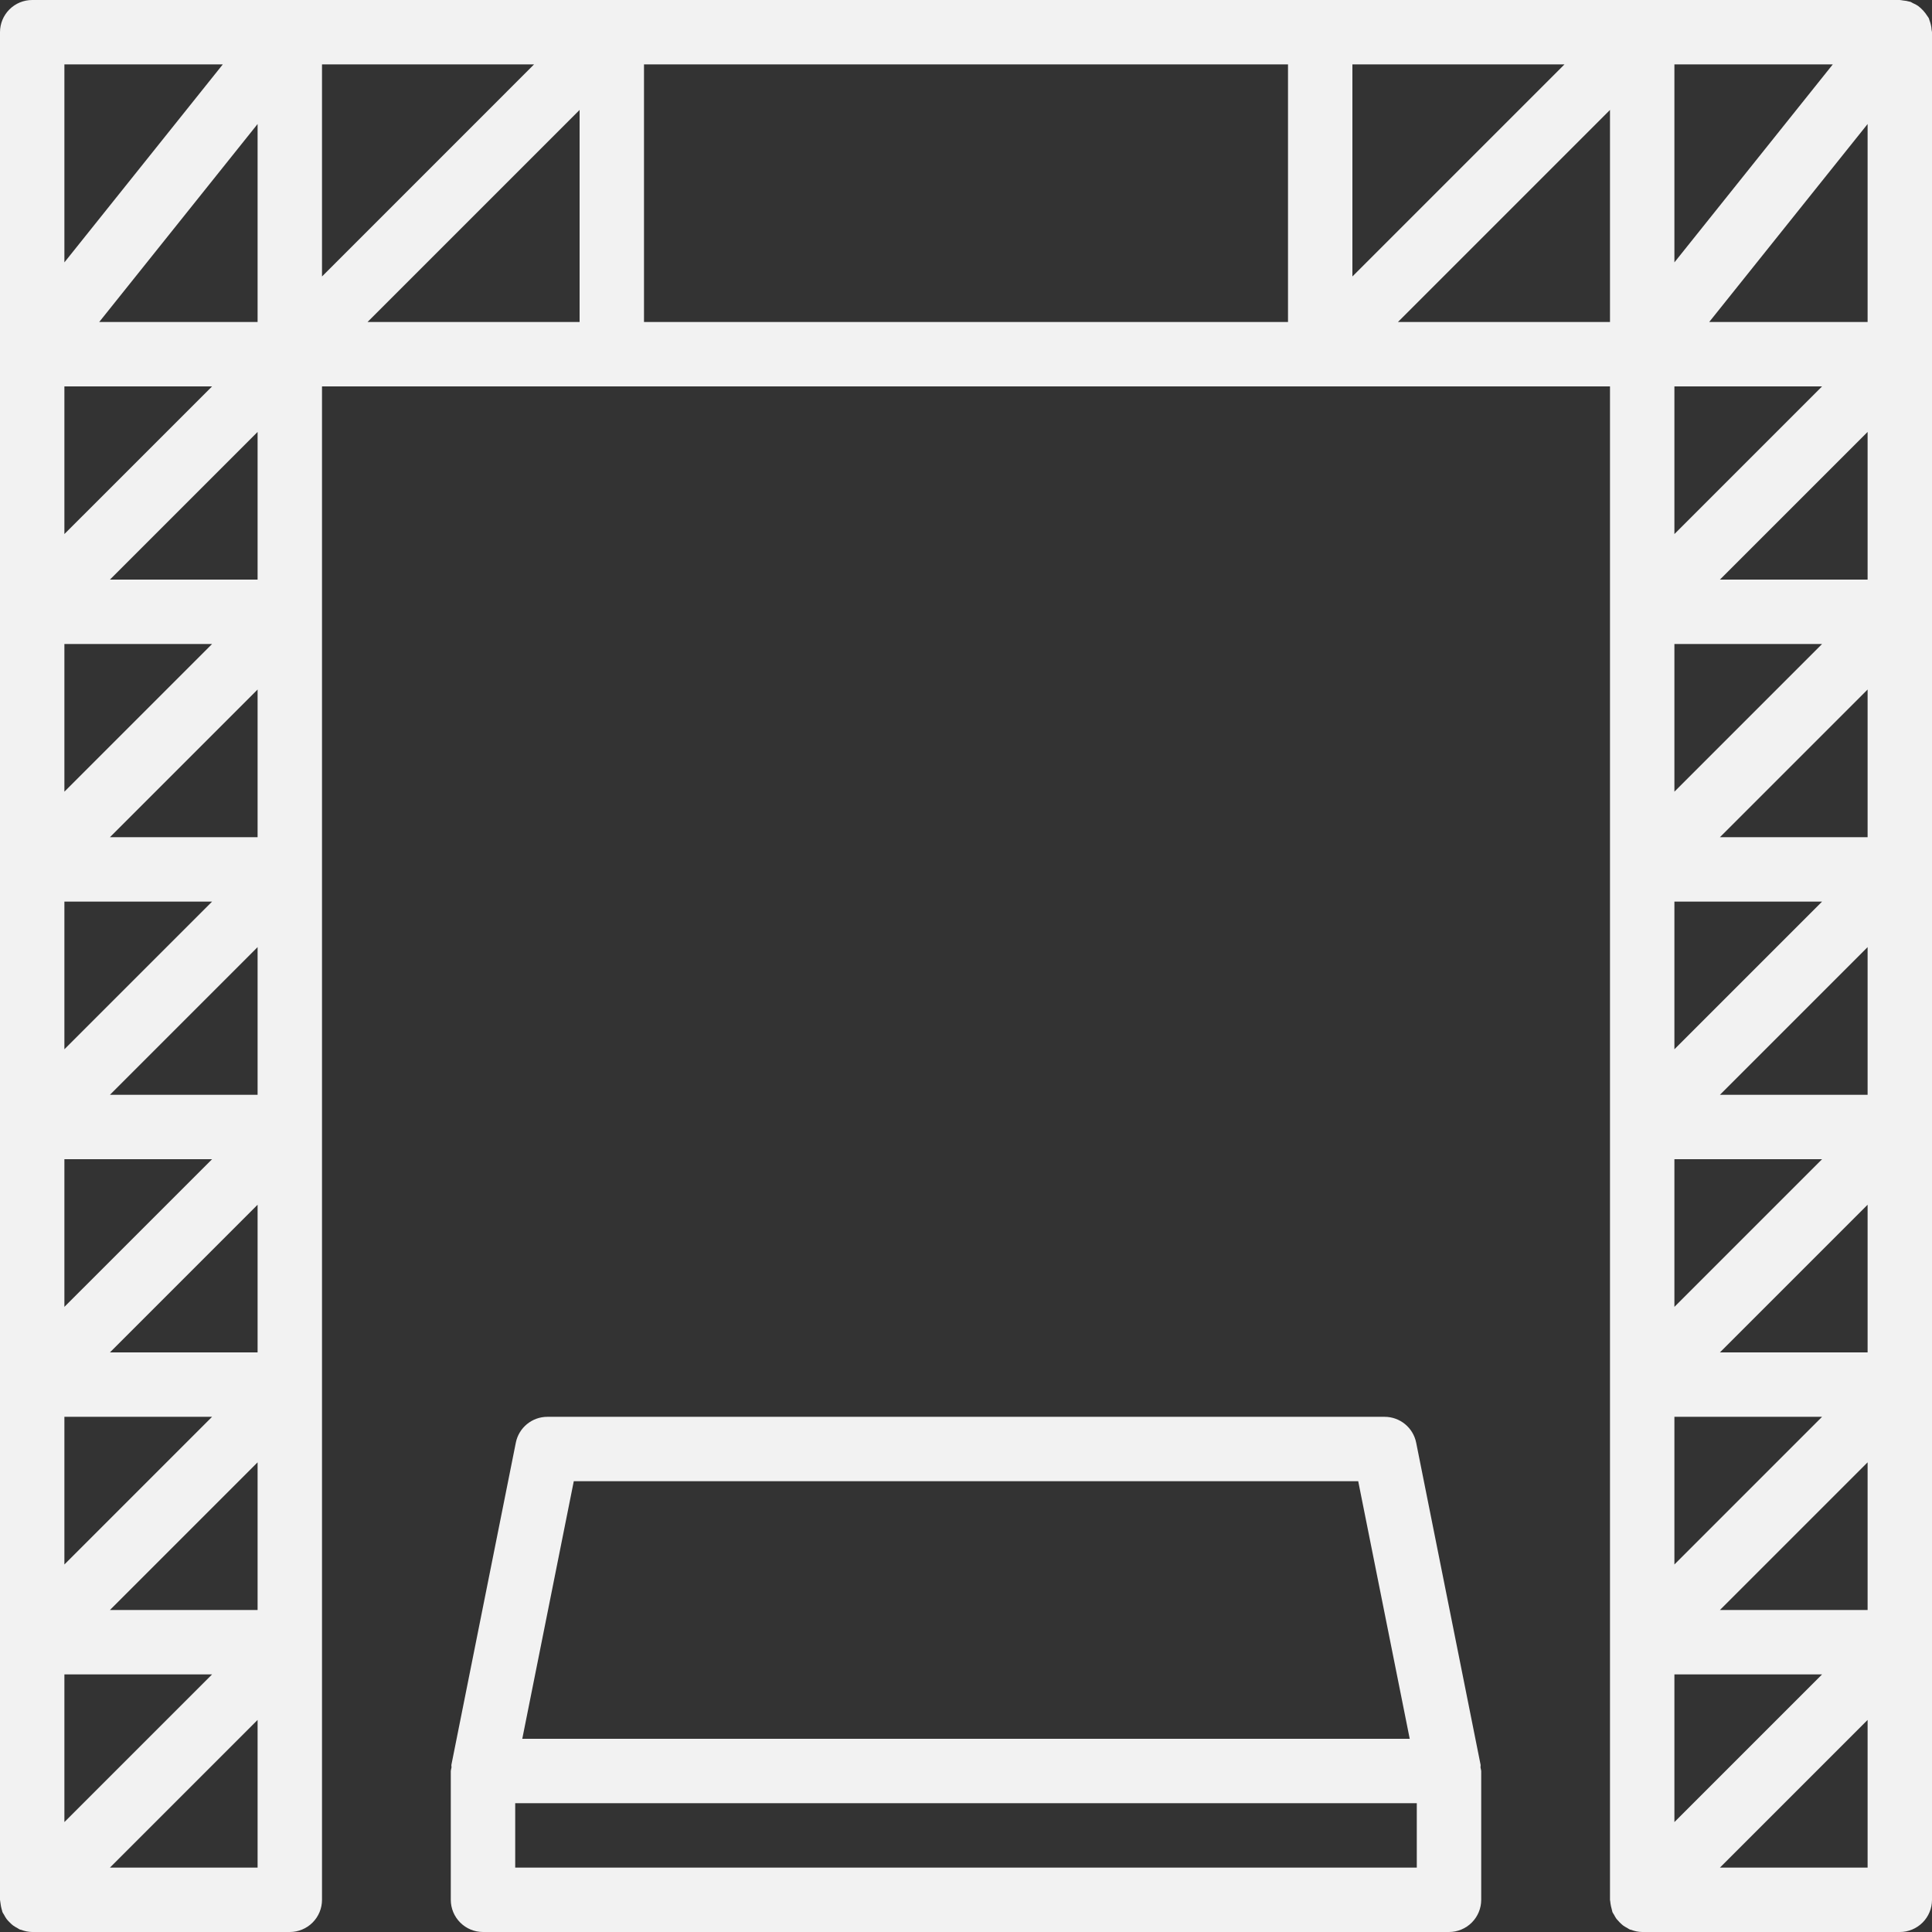 <?xml version="1.0" encoding="UTF-8"?> <svg xmlns="http://www.w3.org/2000/svg" width="100" height="100" viewBox="0 0 100 100" fill="none"><rect x="0" y="0" width="100" height="100" fill="#333333" stroke="none"/> <g clip-path="url(#clip0)"> <path d="M99.936 1.264C99.919 1.195 99.898 1.128 99.873 1.062C99.858 1.023 99.853 0.982 99.836 0.944C99.813 0.896 99.775 0.859 99.749 0.815C99.624 0.619 99.466 0.448 99.282 0.308C99.195 0.25 99.102 0.2 99.005 0.16C98.963 0.141 98.929 0.11 98.885 0.094C98.872 0.09 98.858 0.091 98.845 0.087C98.733 0.054 98.617 0.033 98.501 0.024C98.453 0.019 98.406 0.004 98.358 0.003L98.333 0H1.667C1.225 0 0.801 0.175 0.488 0.488C0.175 0.801 0 1.225 0 1.667V98.333C0 98.359 0.01 98.384 0.011 98.41C0.028 98.574 0.06 98.737 0.108 98.897C0.117 98.921 0.116 98.947 0.127 98.971C0.147 99.021 0.183 99.059 0.208 99.106C0.246 99.181 0.289 99.255 0.338 99.323C0.387 99.386 0.441 99.446 0.499 99.501C0.554 99.559 0.614 99.613 0.677 99.662C0.745 99.711 0.819 99.754 0.894 99.793C0.941 99.817 0.979 99.853 1.029 99.873C1.048 99.881 1.07 99.878 1.09 99.885C1.274 99.958 1.469 99.997 1.667 100H15C15.442 100 15.866 99.825 16.178 99.512C16.492 99.199 16.667 98.775 16.667 98.333V20H83.333V98.333C83.333 98.359 83.343 98.384 83.345 98.41C83.361 98.574 83.394 98.737 83.442 98.897C83.451 98.921 83.45 98.947 83.46 98.971C83.481 99.021 83.516 99.059 83.541 99.106C83.579 99.181 83.622 99.255 83.671 99.323C83.773 99.447 83.886 99.561 84.01 99.662C84.079 99.711 84.152 99.754 84.228 99.793C84.274 99.817 84.312 99.853 84.362 99.873C84.382 99.881 84.403 99.878 84.423 99.885C84.607 99.958 84.802 99.997 85 100H98.333C98.775 100 99.199 99.825 99.512 99.512C99.825 99.199 100 98.775 100 98.333V1.667C100 1.626 99.984 1.589 99.981 1.549C99.975 1.453 99.96 1.357 99.936 1.264ZM3.333 3.333H11.532L3.333 13.581V3.333ZM3.333 20H10.977L3.333 27.643V20ZM3.333 33.333H10.977L3.333 40.977V33.333ZM3.333 46.667H10.977L3.333 54.31V46.667ZM3.333 60H10.977L3.333 67.643V60ZM3.333 73.333H10.977L3.333 80.977V73.333ZM3.333 86.667H10.977L3.333 94.31V86.667ZM13.333 96.667H5.69L13.333 89.023V96.667ZM13.333 83.333H5.69L13.333 75.69V83.333ZM13.333 70H5.69L13.333 62.357V70ZM13.333 56.667H5.69L13.333 49.023V56.667ZM13.333 43.333H5.69L13.333 35.69V43.333ZM13.333 30H5.69L13.333 22.357V30ZM13.333 16.667H5.135L13.333 6.419V16.667ZM16.667 3.333H27.643L16.667 14.31V3.333ZM30 16.667H19.023L30 5.69V16.667ZM66.667 16.667H33.333V3.333H66.667V16.667ZM70 3.333H80.977L70 14.31V3.333ZM83.333 16.667H72.357L83.333 5.69V16.667ZM86.667 3.333H94.865L86.667 13.581V3.333ZM86.667 20H94.31L86.667 27.643V20ZM86.667 33.333H94.31L86.667 40.977V33.333ZM86.667 46.667H94.31L86.667 54.31V46.667ZM86.667 60H94.31L86.667 67.643V60ZM86.667 73.333H94.31L86.667 80.977V73.333ZM86.667 86.667H94.31L86.667 94.31V86.667ZM96.667 96.667H89.023L96.667 89.023V96.667ZM96.667 83.333H89.023L96.667 75.69V83.333ZM96.667 70H89.023L96.667 62.357V70ZM96.667 56.667H89.023L96.667 49.023V56.667ZM96.667 43.333H89.023L96.667 35.69V43.333ZM96.667 30H89.023L96.667 22.357V30ZM96.667 16.667H88.468L96.667 6.419V16.667Z" fill="#F2F2F2"></path> <path d="M76.634 91.34L73.301 74.673C73.144 73.894 72.461 73.334 71.667 73.334H28.333C27.539 73.334 26.855 73.894 26.699 74.673L23.366 91.34C23.356 91.389 23.375 91.438 23.369 91.488C23.354 91.546 23.341 91.607 23.333 91.667V98.334C23.333 98.775 23.508 99.199 23.822 99.512C24.134 99.825 24.558 100 25 100H75C75.442 100 75.866 99.825 76.178 99.512C76.492 99.199 76.667 98.775 76.667 98.334V91.667C76.659 91.607 76.646 91.546 76.631 91.488C76.625 91.438 76.644 91.389 76.634 91.34ZM29.699 76.667H70.301L72.967 90H27.033L29.699 76.667ZM73.333 96.667H26.667V93.334H73.333V96.667Z" fill="#F2F2F2"></path> </g> <defs> <clipPath id="clip0"> <rect width="100" height="100" fill="white"></rect> </clipPath> </defs> </svg> 